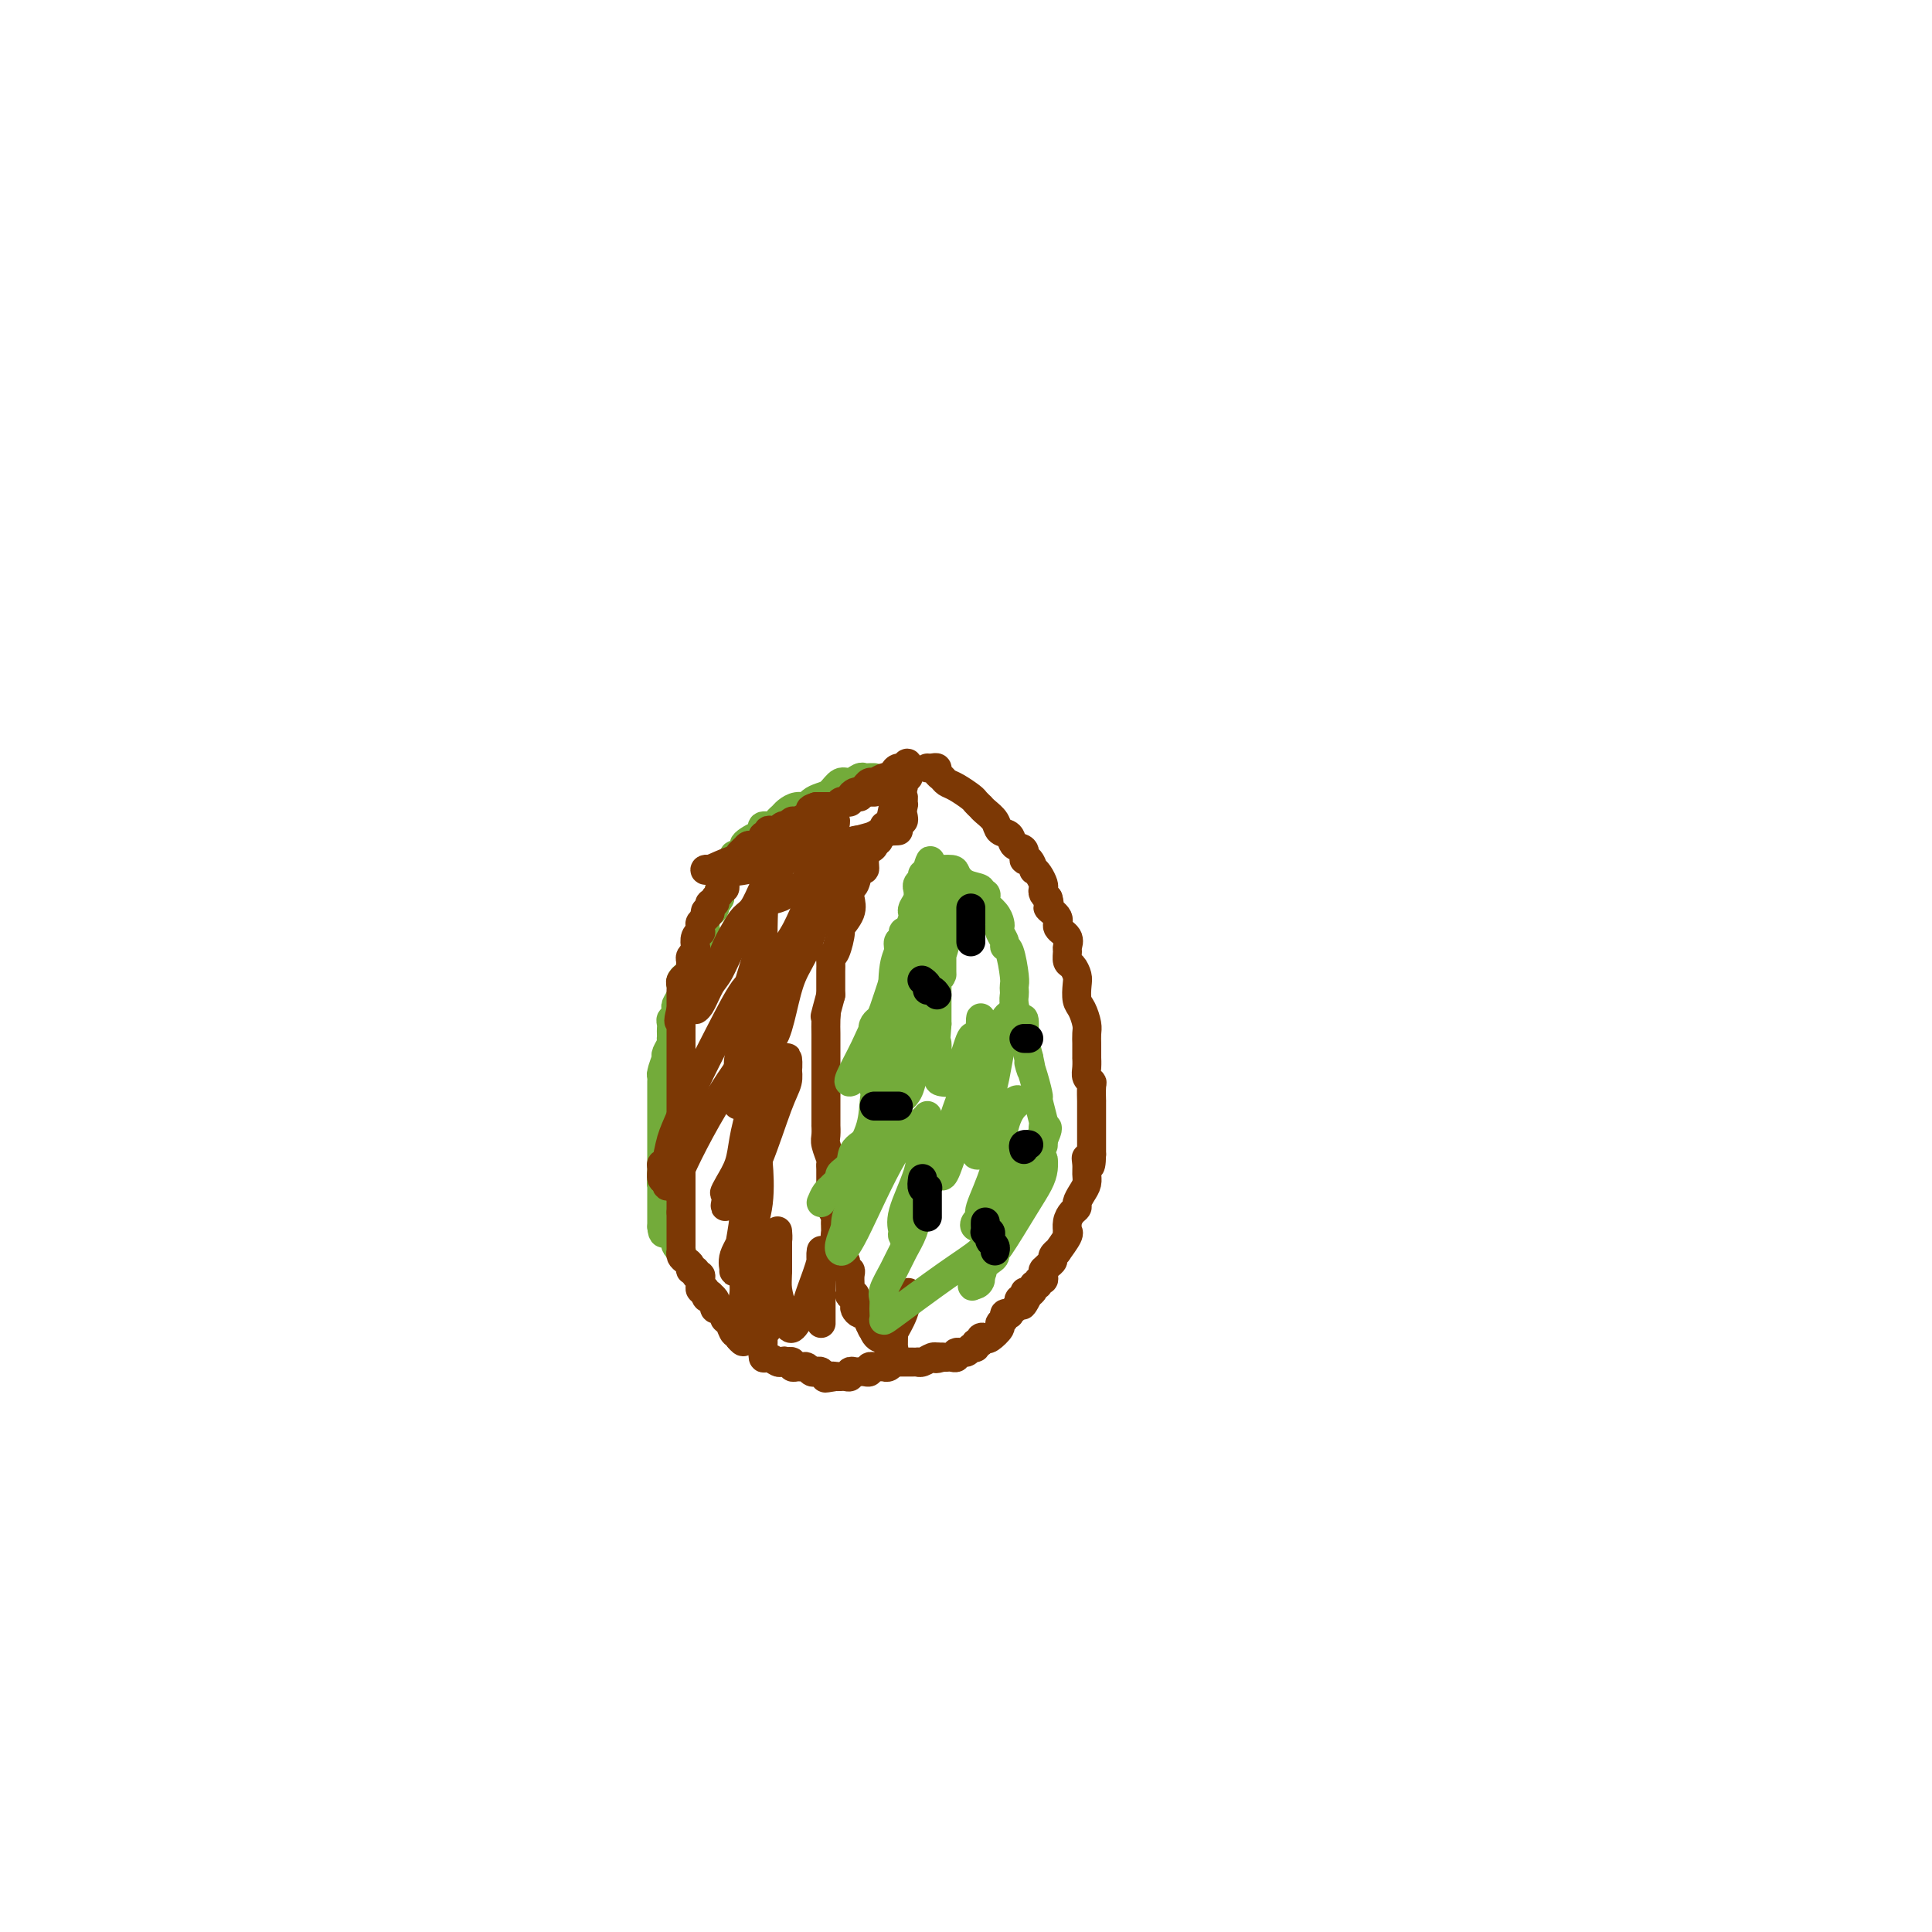 <svg viewBox='0 0 400 400' version='1.1' xmlns='http://www.w3.org/2000/svg' xmlns:xlink='http://www.w3.org/1999/xlink'><g fill='none' stroke='#73AB3A' stroke-width='6' stroke-linecap='round' stroke-linejoin='round'><path d='M181,161c-0.327,-0.009 -0.654,-0.018 -1,0c-0.346,0.018 -0.712,0.064 -1,0c-0.288,-0.064 -0.500,-0.238 -1,0c-0.500,0.238 -1.290,0.890 -2,1c-0.710,0.110 -1.341,-0.320 -2,0c-0.659,0.320 -1.345,1.391 -2,2c-0.655,0.609 -1.278,0.754 -2,1c-0.722,0.246 -1.541,0.591 -2,1c-0.459,0.409 -0.557,0.883 -1,1c-0.443,0.117 -1.231,-0.122 -2,0c-0.769,0.122 -1.520,0.606 -2,1c-0.480,0.394 -0.689,0.697 -1,1c-0.311,0.303 -0.724,0.607 -1,1c-0.276,0.393 -0.416,0.875 -1,1c-0.584,0.125 -1.613,-0.107 -2,0c-0.387,0.107 -0.132,0.554 0,1c0.132,0.446 0.141,0.893 0,1c-0.141,0.107 -0.433,-0.125 -1,0c-0.567,0.125 -1.410,0.607 -2,1c-0.590,0.393 -0.929,0.697 -1,1c-0.071,0.303 0.125,0.606 0,1c-0.125,0.394 -0.572,0.879 -1,1c-0.428,0.121 -0.836,-0.122 -1,0c-0.164,0.122 -0.083,0.610 0,1c0.083,0.390 0.167,0.682 0,1c-0.167,0.318 -0.584,0.663 -1,1c-0.416,0.337 -0.829,0.668 -1,1c-0.171,0.332 -0.098,0.666 0,1c0.098,0.334 0.222,0.667 0,1c-0.222,0.333 -0.791,0.667 -1,1c-0.209,0.333 -0.060,0.667 0,1c0.060,0.333 0.030,0.667 0,1'/><path d='M149,186c-1.167,2.035 -1.083,1.123 -1,1c0.083,-0.123 0.166,0.544 0,1c-0.166,0.456 -0.579,0.700 -1,1c-0.421,0.300 -0.849,0.657 -1,1c-0.151,0.343 -0.026,0.674 0,1c0.026,0.326 -0.048,0.649 0,1c0.048,0.351 0.219,0.732 0,1c-0.219,0.268 -0.830,0.425 -1,1c-0.170,0.575 0.099,1.570 0,2c-0.099,0.430 -0.565,0.297 -1,1c-0.435,0.703 -0.838,2.244 -1,3c-0.162,0.756 -0.082,0.727 0,1c0.082,0.273 0.167,0.850 0,1c-0.167,0.150 -0.584,-0.125 -1,0c-0.416,0.125 -0.829,0.649 -1,1c-0.171,0.351 -0.099,0.527 0,1c0.099,0.473 0.224,1.241 0,2c-0.224,0.759 -0.796,1.509 -1,2c-0.204,0.491 -0.041,0.723 0,1c0.041,0.277 -0.042,0.599 0,1c0.042,0.401 0.207,0.881 0,1c-0.207,0.119 -0.788,-0.122 -1,0c-0.212,0.122 -0.057,0.606 0,1c0.057,0.394 0.016,0.696 0,1c-0.016,0.304 -0.008,0.610 0,1c0.008,0.390 0.016,0.864 0,1c-0.016,0.136 -0.056,-0.067 0,0c0.056,0.067 0.207,0.403 0,1c-0.207,0.597 -0.774,1.456 -1,2c-0.226,0.544 -0.113,0.772 0,1'/><path d='M138,219c-1.718,5.073 -0.513,1.256 0,0c0.513,-1.256 0.334,0.048 0,1c-0.334,0.952 -0.821,1.550 -1,2c-0.179,0.450 -0.048,0.752 0,1c0.048,0.248 0.013,0.444 0,1c-0.013,0.556 -0.003,1.473 0,2c0.003,0.527 0.001,0.665 0,1c-0.001,0.335 -0.000,0.867 0,1c0.000,0.133 0.000,-0.132 0,0c-0.000,0.132 -0.000,0.660 0,1c0.000,0.340 0.000,0.490 0,1c-0.000,0.510 -0.000,1.379 0,2c0.000,0.621 0.000,0.993 0,1c-0.000,0.007 -0.000,-0.353 0,0c0.000,0.353 0.000,1.418 0,2c-0.000,0.582 -0.000,0.681 0,1c0.000,0.319 0.000,0.859 0,1c-0.000,0.141 -0.000,-0.116 0,0c0.000,0.116 0.000,0.605 0,1c-0.000,0.395 -0.000,0.697 0,1c0.000,0.303 0.000,0.606 0,1c-0.000,0.394 -0.000,0.879 0,1c0.000,0.121 0.000,-0.121 0,0c-0.000,0.121 -0.000,0.606 0,1c0.000,0.394 0.000,0.697 0,1'/><path d='M137,243c-0.155,3.896 -0.041,1.635 0,1c0.041,-0.635 0.011,0.355 0,1c-0.011,0.645 -0.003,0.946 0,1c0.003,0.054 0.001,-0.139 0,0c-0.001,0.139 -0.000,0.611 0,1c0.000,0.389 0.000,0.696 0,1c-0.000,0.304 -0.000,0.606 0,1c0.000,0.394 0.000,0.879 0,1c-0.000,0.121 -0.000,-0.122 0,0c0.000,0.122 0.000,0.610 0,1c-0.000,0.390 -0.000,0.682 0,1c0.000,0.318 0.000,0.662 0,1c-0.000,0.338 -0.000,0.669 0,1'/><path d='M137,254c0.162,1.945 0.565,1.309 1,1c0.435,-0.309 0.900,-0.290 1,0c0.100,0.290 -0.166,0.852 0,1c0.166,0.148 0.762,-0.118 1,0c0.238,0.118 0.116,0.620 0,1c-0.116,0.380 -0.227,0.638 0,1c0.227,0.362 0.792,0.828 1,1c0.208,0.172 0.059,0.049 0,0c-0.059,-0.049 -0.030,-0.025 0,0'/></g>
<g fill='none' stroke='#7C3805' stroke-width='6' stroke-linecap='round' stroke-linejoin='round'><path d='M181,164c-0.334,0.002 -0.668,0.003 -1,0c-0.332,-0.003 -0.663,-0.011 -1,0c-0.337,0.011 -0.682,0.042 -1,0c-0.318,-0.042 -0.610,-0.156 -1,0c-0.390,0.156 -0.878,0.581 -1,1c-0.122,0.419 0.121,0.830 0,1c-0.121,0.170 -0.607,0.098 -1,0c-0.393,-0.098 -0.693,-0.222 -1,0c-0.307,0.222 -0.621,0.792 -1,1c-0.379,0.208 -0.822,0.056 -1,0c-0.178,-0.056 -0.089,-0.015 0,0c0.089,0.015 0.178,0.004 0,0c-0.178,-0.004 -0.625,-0.001 -1,0c-0.375,0.001 -0.679,0.000 -1,0c-0.321,-0.000 -0.661,-0.000 -1,0'/><path d='M169,167c-2.014,0.625 -1.050,0.688 -1,1c0.050,0.312 -0.814,0.872 -1,1c-0.186,0.128 0.305,-0.176 0,0c-0.305,0.176 -1.405,0.831 -2,1c-0.595,0.169 -0.684,-0.147 -1,0c-0.316,0.147 -0.858,0.758 -1,1c-0.142,0.242 0.116,0.116 0,0c-0.116,-0.116 -0.604,-0.223 -1,0c-0.396,0.223 -0.698,0.777 -1,1c-0.302,0.223 -0.603,0.115 -1,0c-0.397,-0.115 -0.890,-0.237 -1,0c-0.110,0.237 0.164,0.834 0,1c-0.164,0.166 -0.766,-0.099 -1,0c-0.234,0.099 -0.101,0.562 0,1c0.101,0.438 0.172,0.849 0,1c-0.172,0.151 -0.585,0.041 -1,0c-0.415,-0.041 -0.833,-0.012 -1,0c-0.167,0.012 -0.084,0.006 0,0'/><path d='M156,175c-2.255,1.178 -1.393,0.122 -1,0c0.393,-0.122 0.317,0.689 0,1c-0.317,0.311 -0.873,0.121 -1,0c-0.127,-0.121 0.177,-0.173 0,0c-0.177,0.173 -0.835,0.572 -1,1c-0.165,0.428 0.162,0.884 0,1c-0.162,0.116 -0.814,-0.110 -1,0c-0.186,0.110 0.094,0.554 0,1c-0.094,0.446 -0.561,0.894 -1,1c-0.439,0.106 -0.850,-0.130 -1,0c-0.150,0.130 -0.039,0.627 0,1c0.039,0.373 0.006,0.621 0,1c-0.006,0.379 0.013,0.889 0,1c-0.013,0.111 -0.060,-0.178 0,0c0.060,0.178 0.227,0.822 0,1c-0.227,0.178 -0.849,-0.111 -1,0c-0.151,0.111 0.170,0.621 0,1c-0.170,0.379 -0.830,0.626 -1,1c-0.170,0.374 0.150,0.873 0,1c-0.150,0.127 -0.771,-0.120 -1,0c-0.229,0.120 -0.065,0.606 0,1c0.065,0.394 0.033,0.697 0,1'/><path d='M147,189c-1.614,2.179 -1.150,0.625 -1,0c0.150,-0.625 -0.013,-0.321 0,0c0.013,0.321 0.200,0.660 0,1c-0.200,0.340 -0.789,0.682 -1,1c-0.211,0.318 -0.043,0.614 0,1c0.043,0.386 -0.040,0.863 0,1c0.040,0.137 0.203,-0.065 0,0c-0.203,0.065 -0.772,0.399 -1,1c-0.228,0.601 -0.114,1.471 0,2c0.114,0.529 0.228,0.719 0,1c-0.228,0.281 -0.797,0.654 -1,1c-0.203,0.346 -0.039,0.666 0,1c0.039,0.334 -0.046,0.681 0,1c0.046,0.319 0.223,0.610 0,1c-0.223,0.390 -0.844,0.878 -1,1c-0.156,0.122 0.154,-0.121 0,0c-0.154,0.121 -0.773,0.606 -1,1c-0.227,0.394 -0.061,0.696 0,1c0.061,0.304 0.016,0.609 0,1c-0.016,0.391 -0.004,0.868 0,1c0.004,0.132 0.001,-0.080 0,0c-0.001,0.080 -0.000,0.451 0,1c0.000,0.549 0.000,1.274 0,2'/><path d='M141,209c-0.928,3.560 -0.249,2.459 0,2c0.249,-0.459 0.067,-0.277 0,0c-0.067,0.277 -0.018,0.649 0,1c0.018,0.351 0.005,0.680 0,1c-0.005,0.320 -0.001,0.631 0,1c0.001,0.369 0.000,0.795 0,1c-0.000,0.205 -0.000,0.187 0,1c0.000,0.813 0.000,2.455 0,3c-0.000,0.545 -0.000,-0.009 0,0c0.000,0.009 0.000,0.581 0,1c-0.000,0.419 -0.000,0.686 0,1c0.000,0.314 0.000,0.676 0,1c-0.000,0.324 -0.000,0.612 0,1c0.000,0.388 0.000,0.877 0,1c-0.000,0.123 -0.000,-0.121 0,0c0.000,0.121 0.000,0.606 0,1c-0.000,0.394 -0.000,0.697 0,1c0.000,0.303 0.000,0.606 0,1c-0.000,0.394 -0.000,0.879 0,1c0.000,0.121 0.000,-0.123 0,0c-0.000,0.123 -0.000,0.611 0,1c0.000,0.389 0.000,0.679 0,1c-0.000,0.321 -0.000,0.674 0,1c0.000,0.326 0.000,0.626 0,1c-0.000,0.374 0.000,0.821 0,1c0.000,0.179 0.000,0.089 0,0'/><path d='M141,233c0.000,3.890 0.000,1.616 0,1c0.000,-0.616 0.000,0.426 0,1c0.000,0.574 -0.000,0.679 0,1c0.000,0.321 0.000,0.859 0,1c0.000,0.141 0.000,-0.116 0,0c0.000,0.116 0.000,0.605 0,1c0.000,0.395 0.000,0.697 0,1c0.000,0.303 0.000,0.606 0,1c0.000,0.394 0.000,0.879 0,1c0.000,0.121 0.000,-0.123 0,0c0.000,0.123 0.000,0.611 0,1c0.000,0.389 0.000,0.678 0,1c0.000,0.322 -0.000,0.678 0,1c0.000,0.322 0.000,0.611 0,1c0.000,0.389 0.000,0.877 0,1c0.000,0.123 0.000,-0.121 0,0c0.000,0.121 0.000,0.606 0,1c0.000,0.394 0.000,0.697 0,1c0.000,0.303 0.000,0.607 0,1c0.000,0.393 0.000,0.875 0,1c0.000,0.125 0.000,-0.107 0,0c0.000,0.107 0.000,0.554 0,1'/><path d='M141,251c-0.000,3.113 -0.000,1.895 0,2c0.000,0.105 0.000,1.533 0,2c-0.000,0.467 -0.000,-0.029 0,0c0.000,0.029 0.000,0.581 0,1c-0.000,0.419 -0.001,0.704 0,1c0.001,0.296 0.003,0.604 0,1c-0.003,0.396 -0.011,0.879 0,1c0.011,0.121 0.040,-0.121 0,0c-0.040,0.121 -0.150,0.606 0,1c0.150,0.394 0.561,0.698 1,1c0.439,0.302 0.906,0.602 1,1c0.094,0.398 -0.185,0.894 0,1c0.185,0.106 0.834,-0.179 1,0c0.166,0.179 -0.153,0.822 0,1c0.153,0.178 0.776,-0.110 1,0c0.224,0.110 0.050,0.617 0,1c-0.050,0.383 0.025,0.642 0,1c-0.025,0.358 -0.150,0.817 0,1c0.150,0.183 0.575,0.092 1,0'/><path d='M146,267c0.709,2.698 -0.020,1.444 0,1c0.020,-0.444 0.789,-0.076 1,0c0.211,0.076 -0.137,-0.138 0,0c0.137,0.138 0.759,0.628 1,1c0.241,0.372 0.102,0.625 0,1c-0.102,0.375 -0.168,0.873 0,1c0.168,0.127 0.570,-0.116 1,0c0.430,0.116 0.890,0.591 1,1c0.110,0.409 -0.128,0.753 0,1c0.128,0.247 0.622,0.396 1,1c0.378,0.604 0.640,1.663 1,2c0.360,0.337 0.817,-0.046 1,0c0.183,0.046 0.091,0.523 0,1'/><path d='M153,277c1.268,1.560 0.939,0.459 1,0c0.061,-0.459 0.511,-0.278 1,0c0.489,0.278 1.016,0.652 2,0c0.984,-0.652 2.424,-2.329 3,-3c0.576,-0.671 0.288,-0.335 0,0'/><path d='M192,159c0.303,0.024 0.605,0.048 1,0c0.395,-0.048 0.881,-0.169 1,0c0.119,0.169 -0.129,0.626 0,1c0.129,0.374 0.636,0.663 1,1c0.364,0.337 0.585,0.721 1,1c0.415,0.279 1.025,0.452 2,1c0.975,0.548 2.316,1.470 3,2c0.684,0.530 0.712,0.670 1,1c0.288,0.330 0.835,0.852 1,1c0.165,0.148 -0.054,-0.078 0,0c0.054,0.078 0.380,0.459 1,1c0.620,0.541 1.533,1.243 2,2c0.467,0.757 0.489,1.570 1,2c0.511,0.430 1.513,0.477 2,1c0.487,0.523 0.460,1.521 1,2c0.540,0.479 1.646,0.439 2,1c0.354,0.561 -0.046,1.721 0,2c0.046,0.279 0.538,-0.325 1,0c0.462,0.325 0.895,1.579 1,2c0.105,0.421 -0.116,0.011 0,0c0.116,-0.011 0.570,0.378 1,1c0.430,0.622 0.837,1.476 1,2c0.163,0.524 0.082,0.718 0,1c-0.082,0.282 -0.166,0.652 0,1c0.166,0.348 0.583,0.674 1,1'/><path d='M217,186c0.643,1.905 -0.248,1.666 0,2c0.248,0.334 1.636,1.240 2,2c0.364,0.760 -0.295,1.373 0,2c0.295,0.627 1.546,1.266 2,2c0.454,0.734 0.111,1.562 0,2c-0.111,0.438 0.009,0.486 0,1c-0.009,0.514 -0.147,1.493 0,2c0.147,0.507 0.578,0.544 1,1c0.422,0.456 0.835,1.333 1,2c0.165,0.667 0.083,1.123 0,2c-0.083,0.877 -0.166,2.176 0,3c0.166,0.824 0.580,1.175 1,2c0.420,0.825 0.845,2.124 1,3c0.155,0.876 0.042,1.329 0,2c-0.042,0.671 -0.011,1.559 0,2c0.011,0.441 0.002,0.436 0,1c-0.002,0.564 0.003,1.696 0,2c-0.003,0.304 -0.015,-0.219 0,0c0.015,0.219 0.057,1.181 0,2c-0.057,0.819 -0.211,1.495 0,2c0.211,0.505 0.789,0.838 1,1c0.211,0.162 0.057,0.152 0,1c-0.057,0.848 -0.015,2.555 0,3c0.015,0.445 0.004,-0.372 0,0c-0.004,0.372 -0.001,1.932 0,3c0.001,1.068 0.000,1.644 0,2c-0.000,0.356 -0.000,0.493 0,1c0.000,0.507 0.000,1.383 0,2c-0.000,0.617 -0.000,0.974 0,1c0.000,0.026 0.000,-0.278 0,0c-0.000,0.278 -0.000,1.139 0,2'/><path d='M226,239c-0.073,4.368 -0.754,1.789 -1,1c-0.246,-0.789 -0.056,0.212 0,1c0.056,0.788 -0.023,1.363 0,2c0.023,0.637 0.147,1.336 0,2c-0.147,0.664 -0.565,1.294 -1,2c-0.435,0.706 -0.887,1.489 -1,2c-0.113,0.511 0.113,0.750 0,1c-0.113,0.250 -0.564,0.513 -1,1c-0.436,0.487 -0.857,1.200 -1,2c-0.143,0.800 -0.009,1.688 0,2c0.009,0.312 -0.107,0.048 0,0c0.107,-0.048 0.436,0.120 0,1c-0.436,0.880 -1.636,2.473 -2,3c-0.364,0.527 0.109,-0.013 0,0c-0.109,0.013 -0.800,0.578 -1,1c-0.200,0.422 0.090,0.701 0,1c-0.090,0.299 -0.560,0.619 -1,1c-0.440,0.381 -0.849,0.824 -1,1c-0.151,0.176 -0.045,0.085 0,0c0.045,-0.085 0.027,-0.162 0,0c-0.027,0.162 -0.064,0.564 0,1c0.064,0.436 0.228,0.904 0,1c-0.228,0.096 -0.848,-0.182 -1,0c-0.152,0.182 0.166,0.822 0,1c-0.166,0.178 -0.814,-0.106 -1,0c-0.186,0.106 0.090,0.602 0,1c-0.090,0.398 -0.545,0.699 -1,1'/><path d='M213,268c-2.239,4.482 -1.336,1.186 -1,0c0.336,-1.186 0.105,-0.262 0,0c-0.105,0.262 -0.083,-0.137 0,0c0.083,0.137 0.228,0.811 0,1c-0.228,0.189 -0.831,-0.107 -1,0c-0.169,0.107 0.094,0.616 0,1c-0.094,0.384 -0.546,0.642 -1,1c-0.454,0.358 -0.911,0.817 -1,1c-0.089,0.183 0.188,0.089 0,0c-0.188,-0.089 -0.842,-0.174 -1,0c-0.158,0.174 0.179,0.607 0,1c-0.179,0.393 -0.875,0.745 -1,1c-0.125,0.255 0.321,0.412 0,1c-0.321,0.588 -1.411,1.606 -2,2c-0.589,0.394 -0.679,0.162 -1,0c-0.321,-0.162 -0.874,-0.255 -1,0c-0.126,0.255 0.175,0.857 0,1c-0.175,0.143 -0.825,-0.173 -1,0c-0.175,0.173 0.126,0.835 0,1c-0.126,0.165 -0.678,-0.166 -1,0c-0.322,0.166 -0.415,0.829 -1,1c-0.585,0.171 -1.662,-0.150 -2,0c-0.338,0.150 0.064,0.772 0,1c-0.064,0.228 -0.594,0.061 -1,0c-0.406,-0.061 -0.687,-0.018 -1,0c-0.313,0.018 -0.656,0.009 -1,0'/><path d='M195,281c-1.782,0.614 -1.238,0.151 -1,0c0.238,-0.151 0.170,0.012 0,0c-0.170,-0.012 -0.441,-0.199 -1,0c-0.559,0.199 -1.407,0.785 -2,1c-0.593,0.215 -0.933,0.057 -1,0c-0.067,-0.057 0.137,-0.015 0,0c-0.137,0.015 -0.615,0.004 -1,0c-0.385,-0.004 -0.677,-0.002 -1,0c-0.323,0.002 -0.678,0.004 -1,0c-0.322,-0.004 -0.611,-0.015 -1,0c-0.389,0.015 -0.877,0.057 -1,0c-0.123,-0.057 0.121,-0.211 0,0c-0.121,0.211 -0.606,0.789 -1,1c-0.394,0.211 -0.698,0.056 -1,0c-0.302,-0.056 -0.602,-0.011 -1,0c-0.398,0.011 -0.894,-0.011 -1,0c-0.106,0.011 0.179,0.055 0,0c-0.179,-0.055 -0.821,-0.211 -1,0c-0.179,0.211 0.106,0.788 0,1c-0.106,0.212 -0.602,0.061 -1,0c-0.398,-0.061 -0.698,-0.030 -1,0c-0.302,0.030 -0.606,0.061 -1,0c-0.394,-0.061 -0.879,-0.212 -1,0c-0.121,0.212 0.122,0.789 0,1c-0.122,0.211 -0.610,0.057 -1,0c-0.390,-0.057 -0.683,-0.016 -1,0c-0.317,0.016 -0.659,0.008 -1,0'/><path d='M173,285c-3.643,0.623 -1.750,0.181 -1,0c0.750,-0.181 0.356,-0.100 0,0c-0.356,0.100 -0.673,0.219 -1,0c-0.327,-0.219 -0.665,-0.777 -1,-1c-0.335,-0.223 -0.667,-0.113 -1,0c-0.333,0.113 -0.668,0.227 -1,0c-0.332,-0.227 -0.663,-0.797 -1,-1c-0.337,-0.203 -0.682,-0.041 -1,0c-0.318,0.041 -0.611,-0.041 -1,0c-0.389,0.041 -0.874,0.203 -1,0c-0.126,-0.203 0.107,-0.772 0,-1c-0.107,-0.228 -0.553,-0.114 -1,0'/><path d='M163,282c-1.495,-0.459 -0.233,-0.106 0,0c0.233,0.106 -0.565,-0.033 -1,0c-0.435,0.033 -0.509,0.239 -1,0c-0.491,-0.239 -1.400,-0.923 -2,-1c-0.600,-0.077 -0.893,0.452 -1,0c-0.107,-0.452 -0.029,-1.884 0,-3c0.029,-1.116 0.008,-1.916 0,-3c-0.008,-1.084 -0.002,-2.453 0,-3c0.002,-0.547 0.001,-0.274 0,0'/><path d='M187,169c0.089,0.414 0.177,0.828 0,1c-0.177,0.172 -0.620,0.102 -1,0c-0.380,-0.102 -0.698,-0.236 -1,0c-0.302,0.236 -0.588,0.841 -1,1c-0.412,0.159 -0.950,-0.127 -1,0c-0.050,0.127 0.389,0.666 0,1c-0.389,0.334 -1.606,0.462 -2,1c-0.394,0.538 0.035,1.486 0,2c-0.035,0.514 -0.534,0.593 -1,1c-0.466,0.407 -0.899,1.141 -1,2c-0.101,0.859 0.130,1.843 0,2c-0.130,0.157 -0.621,-0.514 -1,0c-0.379,0.514 -0.645,2.212 -1,3c-0.355,0.788 -0.798,0.666 -1,1c-0.202,0.334 -0.162,1.123 0,2c0.162,0.877 0.446,1.842 0,3c-0.446,1.158 -1.622,2.508 -2,3c-0.378,0.492 0.042,0.125 0,1c-0.042,0.875 -0.547,2.992 -1,4c-0.453,1.008 -0.853,0.907 -1,1c-0.147,0.093 -0.039,0.378 0,1c0.039,0.622 0.011,1.579 0,2c-0.011,0.421 -0.003,0.306 0,1c0.003,0.694 0.001,2.198 0,3c-0.001,0.802 -0.000,0.901 0,1'/><path d='M172,206c-1.619,5.995 -1.166,4.484 -1,4c0.166,-0.484 0.044,0.059 0,1c-0.044,0.941 -0.012,2.280 0,3c0.012,0.720 0.003,0.822 0,1c-0.003,0.178 -0.001,0.433 0,1c0.001,0.567 0.000,1.447 0,2c-0.000,0.553 -0.000,0.781 0,1c0.000,0.219 0.000,0.430 0,1c-0.000,0.570 -0.000,1.500 0,2c0.000,0.500 0.000,0.572 0,1c-0.000,0.428 -0.000,1.213 0,2c0.000,0.787 0.000,1.578 0,2c-0.000,0.422 -0.000,0.476 0,1c0.000,0.524 0.000,1.520 0,2c-0.000,0.480 -0.001,0.445 0,1c0.001,0.555 0.004,1.700 0,2c-0.004,0.300 -0.015,-0.246 0,0c0.015,0.246 0.057,1.283 0,2c-0.057,0.717 -0.211,1.113 0,2c0.211,0.887 0.789,2.265 1,3c0.211,0.735 0.057,0.826 0,1c-0.057,0.174 -0.015,0.430 0,1c0.015,0.570 0.004,1.453 0,2c-0.004,0.547 -0.002,0.758 0,1c0.002,0.242 0.004,0.516 0,1c-0.004,0.484 -0.015,1.177 0,2c0.015,0.823 0.056,1.777 0,2c-0.056,0.223 -0.207,-0.286 0,0c0.207,0.286 0.774,1.367 1,2c0.226,0.633 0.113,0.816 0,1'/><path d='M173,253c0.156,7.428 0.046,2.497 0,1c-0.046,-1.497 -0.026,0.439 0,1c0.026,0.561 0.060,-0.252 0,0c-0.060,0.252 -0.212,1.569 0,2c0.212,0.431 0.788,-0.025 1,0c0.212,0.025 0.061,0.532 0,1c-0.061,0.468 -0.030,0.899 0,1c0.030,0.101 0.060,-0.127 0,0c-0.060,0.127 -0.208,0.608 0,1c0.208,0.392 0.774,0.696 1,1c0.226,0.304 0.113,0.609 0,1c-0.113,0.391 -0.226,0.869 0,1c0.226,0.131 0.792,-0.084 1,0c0.208,0.084 0.060,0.467 0,1c-0.060,0.533 -0.030,1.218 0,2c0.030,0.782 0.061,1.663 0,2c-0.061,0.337 -0.213,0.132 0,0c0.213,-0.132 0.792,-0.189 1,0c0.208,0.189 0.046,0.625 0,1c-0.046,0.375 0.025,0.688 0,1c-0.025,0.312 -0.147,0.622 0,1c0.147,0.378 0.561,0.822 1,1c0.439,0.178 0.901,0.089 1,0c0.099,-0.089 -0.166,-0.178 0,0c0.166,0.178 0.762,0.622 1,1c0.238,0.378 0.119,0.689 0,1'/><path d='M180,274c1.306,3.199 1.071,0.697 1,0c-0.071,-0.697 0.022,0.410 0,1c-0.022,0.590 -0.160,0.664 0,1c0.160,0.336 0.617,0.934 1,1c0.383,0.066 0.691,-0.399 1,0c0.309,0.399 0.619,1.664 1,2c0.381,0.336 0.833,-0.256 1,0c0.167,0.256 0.048,1.359 0,1c-0.048,-0.359 -0.024,-2.179 0,-4'/><path d='M185,276c0.548,-1.131 1.417,-2.458 2,-4c0.583,-1.542 0.881,-3.298 1,-4c0.119,-0.702 0.060,-0.351 0,0'/><path d='M186,172c0.000,-0.449 0.000,-0.899 0,-1c-0.000,-0.101 -0.000,0.145 0,0c0.000,-0.145 0.000,-0.683 0,-1c-0.000,-0.317 -0.001,-0.413 0,-1c0.001,-0.587 0.004,-1.666 0,-2c-0.004,-0.334 -0.015,0.078 0,0c0.015,-0.078 0.057,-0.647 0,-1c-0.057,-0.353 -0.212,-0.491 0,-1c0.212,-0.509 0.793,-1.389 1,-2c0.207,-0.611 0.041,-0.951 0,-1c-0.041,-0.049 0.041,0.194 0,0c-0.041,-0.194 -0.207,-0.825 0,-1c0.207,-0.175 0.786,0.107 1,0c0.214,-0.107 0.061,-0.602 0,-1c-0.061,-0.398 -0.031,-0.699 0,-1'/><path d='M188,159c0.126,-1.999 -0.558,-0.497 -1,0c-0.442,0.497 -0.642,-0.011 -1,0c-0.358,0.011 -0.874,0.543 -1,1c-0.126,0.457 0.138,0.840 0,1c-0.138,0.160 -0.677,0.096 -1,0c-0.323,-0.096 -0.429,-0.223 -1,0c-0.571,0.223 -1.606,0.795 -2,1c-0.394,0.205 -0.148,0.044 0,0c0.148,-0.044 0.197,0.030 0,0c-0.197,-0.030 -0.641,-0.166 -1,0c-0.359,0.166 -0.632,0.632 -1,1c-0.368,0.368 -0.830,0.638 -1,1c-0.170,0.362 -0.049,0.818 0,1c0.049,0.182 0.024,0.091 0,0'/><path d='M176,179c0.079,-0.113 0.157,-0.226 0,0c-0.157,0.226 -0.550,0.792 -1,1c-0.450,0.208 -0.956,0.060 -1,0c-0.044,-0.060 0.374,-0.031 0,0c-0.374,0.031 -1.539,0.065 -2,0c-0.461,-0.065 -0.217,-0.227 0,0c0.217,0.227 0.408,0.845 0,1c-0.408,0.155 -1.415,-0.152 -2,0c-0.585,0.152 -0.748,0.762 -1,1c-0.252,0.238 -0.592,0.102 -1,0c-0.408,-0.102 -0.884,-0.170 -1,0c-0.116,0.170 0.126,0.580 0,1c-0.126,0.420 -0.622,0.852 -1,1c-0.378,0.148 -0.638,0.011 -1,0c-0.362,-0.011 -0.826,0.102 -1,0c-0.174,-0.102 -0.057,-0.419 -1,0c-0.943,0.419 -2.946,1.574 -4,2c-1.054,0.426 -1.158,0.122 -1,0c0.158,-0.122 0.579,-0.061 1,0'/><path d='M159,186c-2.234,1.118 0.682,0.415 2,0c1.318,-0.415 1.040,-0.540 2,-1c0.960,-0.460 3.159,-1.253 5,-2c1.841,-0.747 3.322,-1.447 4,-2c0.678,-0.553 0.551,-0.960 1,-1c0.449,-0.040 1.474,0.287 2,0c0.526,-0.287 0.553,-1.187 1,-2c0.447,-0.813 1.315,-1.540 2,-2c0.685,-0.460 1.186,-0.655 2,-1c0.814,-0.345 1.940,-0.840 2,-1c0.060,-0.160 -0.948,0.017 -2,0c-1.052,-0.017 -2.149,-0.227 -3,0c-0.851,0.227 -1.457,0.891 -3,1c-1.543,0.109 -4.022,-0.339 -7,0c-2.978,0.339 -6.455,1.464 -9,2c-2.545,0.536 -4.157,0.483 -6,1c-1.843,0.517 -3.916,1.603 -5,2c-1.084,0.397 -1.177,0.107 -1,0c0.177,-0.107 0.625,-0.029 1,0c0.375,0.029 0.679,0.008 1,0c0.321,-0.008 0.661,-0.004 1,0'/><path d='M149,180c-4.099,1.085 2.153,0.798 6,0c3.847,-0.798 5.290,-2.108 8,-3c2.710,-0.892 6.687,-1.367 10,-2c3.313,-0.633 5.964,-1.423 8,-2c2.036,-0.577 3.459,-0.940 4,-1c0.541,-0.060 0.201,0.184 0,0c-0.201,-0.184 -0.264,-0.794 0,-1c0.264,-0.206 0.856,-0.007 1,0c0.144,0.007 -0.161,-0.177 0,-1c0.161,-0.823 0.786,-2.284 1,-3c0.214,-0.716 0.016,-0.687 0,-1c-0.016,-0.313 0.150,-0.969 0,-1c-0.150,-0.031 -0.614,0.563 -1,1c-0.386,0.437 -0.693,0.719 -1,1'/><path d='M185,167c-0.142,0.048 -0.496,2.667 -1,4c-0.504,1.333 -1.157,1.380 -2,2c-0.843,0.620 -1.876,1.814 -3,3c-1.124,1.186 -2.339,2.363 -3,3c-0.661,0.637 -0.769,0.733 -1,1c-0.231,0.267 -0.587,0.705 -1,1c-0.413,0.295 -0.883,0.448 -1,1c-0.117,0.552 0.120,1.502 0,2c-0.120,0.498 -0.596,0.542 -1,1c-0.404,0.458 -0.736,1.328 -1,2c-0.264,0.672 -0.461,1.145 -1,2c-0.539,0.855 -1.421,2.092 -2,3c-0.579,0.908 -0.857,1.486 -1,1c-0.143,-0.486 -0.153,-2.036 0,-3c0.153,-0.964 0.469,-1.341 1,-3c0.531,-1.659 1.276,-4.599 2,-7c0.724,-2.401 1.426,-4.262 2,-6c0.574,-1.738 1.021,-3.354 1,-4c-0.021,-0.646 -0.511,-0.323 -1,0'/><path d='M172,170c0.490,-3.193 -0.285,-0.177 -1,1c-0.715,1.177 -1.371,0.515 -2,1c-0.629,0.485 -1.232,2.115 -2,3c-0.768,0.885 -1.700,1.023 -3,2c-1.300,0.977 -2.967,2.792 -4,4c-1.033,1.208 -1.433,1.811 -2,3c-0.567,1.189 -1.303,2.966 -2,4c-0.697,1.034 -1.355,1.325 -2,2c-0.645,0.675 -1.277,1.735 -2,3c-0.723,1.265 -1.537,2.734 -2,4c-0.463,1.266 -0.573,2.329 -1,3c-0.427,0.671 -1.170,0.950 -2,2c-0.830,1.050 -1.747,2.870 -2,4c-0.253,1.130 0.158,1.568 0,2c-0.158,0.432 -0.885,0.857 -1,1c-0.115,0.143 0.382,0.004 1,-1c0.618,-1.004 1.356,-2.874 2,-4c0.644,-1.126 1.195,-1.510 2,-3c0.805,-1.490 1.865,-4.087 3,-6c1.135,-1.913 2.345,-3.142 3,-4c0.655,-0.858 0.753,-1.346 1,-2c0.247,-0.654 0.642,-1.472 1,-2c0.358,-0.528 0.679,-0.764 1,-1'/><path d='M158,186c2.166,-3.952 0.580,-2.331 0,-1c-0.580,1.331 -0.155,2.373 0,3c0.155,0.627 0.042,0.841 0,4c-0.042,3.159 -0.011,9.263 0,13c0.011,3.737 0.001,5.105 0,6c-0.001,0.895 0.006,1.316 0,2c-0.006,0.684 -0.023,1.631 0,2c0.023,0.369 0.088,0.161 0,0c-0.088,-0.161 -0.330,-0.276 0,0c0.330,0.276 1.231,0.944 2,0c0.769,-0.944 1.407,-3.498 2,-6c0.593,-2.502 1.140,-4.951 2,-7c0.860,-2.049 2.034,-3.699 3,-6c0.966,-2.301 1.723,-5.252 2,-7c0.277,-1.748 0.074,-2.293 0,-3c-0.074,-0.707 -0.020,-1.575 0,-2c0.020,-0.425 0.006,-0.407 0,0c-0.006,0.407 -0.003,1.204 0,2'/><path d='M169,186c1.352,-4.283 -0.766,-0.491 -2,2c-1.234,2.491 -1.582,3.682 -3,6c-1.418,2.318 -3.904,5.762 -5,8c-1.096,2.238 -0.800,3.271 -1,4c-0.200,0.729 -0.894,1.154 -1,2c-0.106,0.846 0.378,2.114 0,3c-0.378,0.886 -1.618,1.391 -2,2c-0.382,0.609 0.094,1.323 0,2c-0.094,0.677 -0.758,1.317 -1,2c-0.242,0.683 -0.063,1.409 0,2c0.063,0.591 0.010,1.048 0,1c-0.010,-0.048 0.022,-0.602 0,-1c-0.022,-0.398 -0.097,-0.641 0,-3c0.097,-2.359 0.366,-6.833 1,-10c0.634,-3.167 1.633,-5.029 2,-7c0.367,-1.971 0.101,-4.053 0,-5c-0.101,-0.947 -0.039,-0.758 0,-1c0.039,-0.242 0.054,-0.915 0,-1c-0.054,-0.085 -0.176,0.417 0,1c0.176,0.583 0.650,1.247 0,4c-0.650,2.753 -2.423,7.594 -3,11c-0.577,3.406 0.041,5.377 0,7c-0.041,1.623 -0.742,2.899 -1,4c-0.258,1.101 -0.074,2.029 0,3c0.074,0.971 0.037,1.986 0,3'/><path d='M153,225c-0.623,5.453 -0.182,3.586 0,3c0.182,-0.586 0.104,0.107 0,0c-0.104,-0.107 -0.234,-1.016 0,-2c0.234,-0.984 0.833,-2.042 1,-4c0.167,-1.958 -0.099,-4.815 0,-7c0.099,-2.185 0.563,-3.699 1,-5c0.437,-1.301 0.845,-2.390 1,-3c0.155,-0.610 0.055,-0.740 0,-1c-0.055,-0.260 -0.066,-0.648 0,-1c0.066,-0.352 0.208,-0.668 0,-1c-0.208,-0.332 -0.766,-0.680 -2,1c-1.234,1.680 -3.142,5.389 -5,9c-1.858,3.611 -3.664,7.125 -5,10c-1.336,2.875 -2.200,5.112 -3,7c-0.800,1.888 -1.536,3.427 -2,5c-0.464,1.573 -0.658,3.178 -1,4c-0.342,0.822 -0.834,0.859 -1,1c-0.166,0.141 -0.006,0.384 0,1c0.006,0.616 -0.141,1.605 0,2c0.141,0.395 0.571,0.198 1,0'/><path d='M138,244c-0.491,3.121 1.281,0.922 2,0c0.719,-0.922 0.384,-0.568 1,-2c0.616,-1.432 2.184,-4.651 4,-8c1.816,-3.349 3.881,-6.830 6,-10c2.119,-3.170 4.291,-6.029 6,-9c1.709,-2.971 2.955,-6.052 4,-9c1.045,-2.948 1.887,-5.761 3,-8c1.113,-2.239 2.495,-3.903 3,-5c0.505,-1.097 0.132,-1.625 0,-2c-0.132,-0.375 -0.023,-0.596 0,-1c0.023,-0.404 -0.039,-0.991 0,-1c0.039,-0.009 0.180,0.561 0,1c-0.180,0.439 -0.679,0.745 -1,2c-0.321,1.255 -0.463,3.457 -1,5c-0.537,1.543 -1.468,2.428 -2,4c-0.532,1.572 -0.667,3.830 -1,6c-0.333,2.170 -0.866,4.251 -2,8c-1.134,3.749 -2.869,9.167 -4,13c-1.131,3.833 -1.660,6.082 -2,8c-0.340,1.918 -0.493,3.504 -1,5c-0.507,1.496 -1.367,2.903 -2,4c-0.633,1.097 -1.038,1.885 -1,2c0.038,0.115 0.519,-0.442 1,-1'/><path d='M151,246c-2.209,8.301 0.270,1.052 2,-3c1.730,-4.052 2.712,-4.909 4,-7c1.288,-2.091 2.882,-5.417 4,-8c1.118,-2.583 1.759,-4.424 2,-6c0.241,-1.576 0.081,-2.888 0,-3c-0.081,-0.112 -0.082,0.977 0,2c0.082,1.023 0.247,1.982 0,3c-0.247,1.018 -0.908,2.097 -2,5c-1.092,2.903 -2.617,7.632 -4,11c-1.383,3.368 -2.623,5.375 -3,7c-0.377,1.625 0.110,2.868 0,5c-0.110,2.132 -0.816,5.152 -1,7c-0.184,1.848 0.155,2.525 0,3c-0.155,0.475 -0.803,0.750 -1,1c-0.197,0.250 0.059,0.475 0,0c-0.059,-0.475 -0.433,-1.650 0,-3c0.433,-1.350 1.671,-2.876 2,-5c0.329,-2.124 -0.252,-4.845 0,-7c0.252,-2.155 1.335,-3.742 2,-5c0.665,-1.258 0.910,-2.185 1,-3c0.090,-0.815 0.026,-1.519 0,-2c-0.026,-0.481 -0.013,-0.741 0,-1'/><path d='M157,237c0.626,-3.722 0.192,-0.528 0,1c-0.192,1.528 -0.141,1.388 0,3c0.141,1.612 0.374,4.975 0,8c-0.374,3.025 -1.355,5.713 -2,8c-0.645,2.287 -0.955,4.172 -1,6c-0.045,1.828 0.176,3.598 0,5c-0.176,1.402 -0.749,2.435 -1,3c-0.251,0.565 -0.180,0.663 0,1c0.180,0.337 0.469,0.912 1,0c0.531,-0.912 1.305,-3.310 2,-5c0.695,-1.690 1.311,-2.673 2,-4c0.689,-1.327 1.453,-2.997 2,-4c0.547,-1.003 0.879,-1.338 1,-2c0.121,-0.662 0.033,-1.653 0,-2c-0.033,-0.347 -0.009,-0.052 0,0c0.009,0.052 0.002,-0.140 0,0c-0.002,0.140 -0.001,0.611 0,2c0.001,1.389 0.000,3.694 0,6'/><path d='M161,263c-0.044,1.952 -0.153,2.831 0,4c0.153,1.169 0.570,2.629 1,4c0.430,1.371 0.875,2.652 1,3c0.125,0.348 -0.070,-0.238 0,0c0.070,0.238 0.404,1.302 1,1c0.596,-0.302 1.452,-1.968 2,-3c0.548,-1.032 0.788,-1.429 1,-2c0.212,-0.571 0.397,-1.315 1,-3c0.603,-1.685 1.626,-4.312 2,-6c0.374,-1.688 0.100,-2.437 0,-2c-0.100,0.437 -0.027,2.061 0,3c0.027,0.939 0.007,1.193 0,2c-0.007,0.807 -0.002,2.167 0,3c0.002,0.833 0.001,1.137 0,2c-0.001,0.863 -0.000,2.283 0,3c0.000,0.717 0.000,0.732 0,1c-0.000,0.268 -0.000,0.791 0,1c0.000,0.209 0.000,0.105 0,0'/></g>
<g fill='none' stroke='#73AB3A' stroke-width='6' stroke-linecap='round' stroke-linejoin='round'><path d='M170,249c0.304,-0.726 0.608,-1.451 1,-2c0.392,-0.549 0.874,-0.920 1,-1c0.126,-0.080 -0.102,0.131 0,0c0.102,-0.131 0.536,-0.605 1,-1c0.464,-0.395 0.960,-0.713 1,-1c0.040,-0.287 -0.375,-0.543 0,-1c0.375,-0.457 1.540,-1.113 2,-2c0.460,-0.887 0.214,-2.003 1,-3c0.786,-0.997 2.602,-1.876 4,-3c1.398,-1.124 2.376,-2.495 3,-3c0.624,-0.505 0.892,-0.144 1,0c0.108,0.144 0.054,0.072 0,0'/><path d='M180,237c0.414,-0.033 0.828,-0.066 1,0c0.172,0.066 0.103,0.230 0,0c-0.103,-0.230 -0.240,-0.853 0,-1c0.240,-0.147 0.857,0.184 1,0c0.143,-0.184 -0.186,-0.883 0,-1c0.186,-0.117 0.889,0.348 1,0c0.111,-0.348 -0.370,-1.510 0,-2c0.370,-0.490 1.590,-0.309 2,-1c0.410,-0.691 0.008,-2.255 0,-3c-0.008,-0.745 0.376,-0.672 1,-1c0.624,-0.328 1.488,-1.059 2,-2c0.512,-0.941 0.673,-2.094 1,-3c0.327,-0.906 0.819,-1.567 1,-2c0.181,-0.433 0.049,-0.637 0,-1c-0.049,-0.363 -0.015,-0.883 0,-1c0.015,-0.117 0.012,0.169 0,0c-0.012,-0.169 -0.033,-0.792 0,-1c0.033,-0.208 0.119,-0.000 0,0c-0.119,0.000 -0.444,-0.206 -1,0c-0.556,0.206 -1.342,0.825 -2,2c-0.658,1.175 -1.188,2.907 -2,5c-0.812,2.093 -1.906,4.546 -3,7'/><path d='M182,232c-1.602,2.947 -1.606,4.314 -2,6c-0.394,1.686 -1.178,3.691 -2,5c-0.822,1.309 -1.684,1.921 -2,3c-0.316,1.079 -0.088,2.625 0,3c0.088,0.375 0.037,-0.420 0,-1c-0.037,-0.580 -0.060,-0.944 0,-2c0.060,-1.056 0.202,-2.804 1,-5c0.798,-2.196 2.253,-4.839 3,-7c0.747,-2.161 0.788,-3.839 1,-6c0.212,-2.161 0.595,-4.803 1,-7c0.405,-2.197 0.830,-3.947 1,-5c0.170,-1.053 0.084,-1.410 0,-2c-0.084,-0.590 -0.166,-1.414 0,-2c0.166,-0.586 0.580,-0.933 1,-1c0.420,-0.067 0.845,0.146 1,0c0.155,-0.146 0.039,-0.650 0,-1c-0.039,-0.350 -0.003,-0.547 0,-1c0.003,-0.453 -0.027,-1.163 0,-1c0.027,0.163 0.112,1.198 0,2c-0.112,0.802 -0.422,1.370 -1,3c-0.578,1.630 -1.425,4.324 -2,6c-0.575,1.676 -0.879,2.336 -1,3c-0.121,0.664 -0.061,1.332 0,2'/><path d='M181,224c-0.573,2.171 -0.007,0.597 1,-1c1.007,-1.597 2.455,-3.218 3,-4c0.545,-0.782 0.188,-0.726 1,-2c0.812,-1.274 2.792,-3.880 4,-6c1.208,-2.120 1.645,-3.755 2,-5c0.355,-1.245 0.629,-2.100 1,-3c0.371,-0.900 0.838,-1.846 1,-3c0.162,-1.154 0.019,-2.516 0,-3c-0.019,-0.484 0.086,-0.090 0,0c-0.086,0.090 -0.362,-0.124 -1,0c-0.638,0.124 -1.639,0.588 -2,2c-0.361,1.412 -0.083,3.773 -1,6c-0.917,2.227 -3.029,4.318 -4,6c-0.971,1.682 -0.800,2.953 -1,4c-0.200,1.047 -0.771,1.871 -1,2c-0.229,0.129 -0.114,-0.435 0,-1'/><path d='M184,216c-1.325,1.813 0.362,-3.153 1,-5c0.638,-1.847 0.227,-0.574 0,-2c-0.227,-1.426 -0.271,-5.552 0,-8c0.271,-2.448 0.858,-3.220 1,-4c0.142,-0.780 -0.161,-1.569 0,-2c0.161,-0.431 0.787,-0.503 1,-1c0.213,-0.497 0.012,-1.419 0,-1c-0.012,0.419 0.165,2.178 0,4c-0.165,1.822 -0.672,3.707 -1,5c-0.328,1.293 -0.478,1.993 -1,4c-0.522,2.007 -1.417,5.322 -2,7c-0.583,1.678 -0.853,1.718 -1,2c-0.147,0.282 -0.171,0.804 0,1c0.171,0.196 0.537,0.066 1,0c0.463,-0.066 1.024,-0.069 2,-1c0.976,-0.931 2.367,-2.792 4,-6c1.633,-3.208 3.510,-7.763 5,-11c1.490,-3.237 2.595,-5.156 3,-7c0.405,-1.844 0.109,-3.612 0,-5c-0.109,-1.388 -0.031,-2.397 0,-3c0.031,-0.603 0.016,-0.802 0,-1'/><path d='M197,182c0.452,-2.028 0.083,0.903 0,2c-0.083,1.097 0.121,0.361 0,2c-0.121,1.639 -0.568,5.654 -1,8c-0.432,2.346 -0.848,3.025 -1,4c-0.152,0.975 -0.041,2.248 0,3c0.041,0.752 0.011,0.985 0,1c-0.011,0.015 -0.003,-0.186 0,-1c0.003,-0.814 0.001,-2.240 0,-3c-0.001,-0.760 -0.001,-0.855 0,-2c0.001,-1.145 0.001,-3.342 0,-5c-0.001,-1.658 -0.004,-2.778 0,-4c0.004,-1.222 0.015,-2.546 0,-3c-0.015,-0.454 -0.057,-0.037 0,0c0.057,0.037 0.211,-0.305 0,0c-0.211,0.305 -0.789,1.256 -1,2c-0.211,0.744 -0.057,1.282 0,2c0.057,0.718 0.015,1.615 0,3c-0.015,1.385 -0.004,3.257 0,5c0.004,1.743 0.001,3.355 0,6c-0.001,2.645 -0.001,6.322 0,10'/><path d='M194,212c-0.456,5.214 -0.094,3.250 0,4c0.094,0.750 -0.078,4.214 0,6c0.078,1.786 0.406,1.895 1,2c0.594,0.105 1.454,0.206 2,0c0.546,-0.206 0.777,-0.720 1,-1c0.223,-0.280 0.438,-0.327 1,-2c0.562,-1.673 1.471,-4.972 2,-6c0.529,-1.028 0.677,0.215 1,0c0.323,-0.215 0.819,-1.887 1,-3c0.181,-1.113 0.046,-1.668 0,-1c-0.046,0.668 -0.002,2.558 0,4c0.002,1.442 -0.036,2.437 -1,5c-0.964,2.563 -2.854,6.694 -4,10c-1.146,3.306 -1.549,5.789 -2,8c-0.451,2.211 -0.951,4.152 -1,5c-0.049,0.848 0.354,0.603 1,-1c0.646,-1.603 1.536,-4.563 3,-8c1.464,-3.437 3.503,-7.349 5,-11c1.497,-3.651 2.453,-7.040 3,-9c0.547,-1.960 0.686,-2.489 1,-3c0.314,-0.511 0.804,-1.003 1,-1c0.196,0.003 0.098,0.502 0,1'/><path d='M209,211c2.033,-4.707 0.115,-0.474 -1,3c-1.115,3.474 -1.428,6.188 -2,9c-0.572,2.812 -1.403,5.721 -2,8c-0.597,2.279 -0.959,3.927 -1,5c-0.041,1.073 0.239,1.570 0,2c-0.239,0.430 -0.998,0.794 -1,1c-0.002,0.206 0.752,0.254 1,0c0.248,-0.254 -0.010,-0.811 0,-1c0.010,-0.189 0.288,-0.011 1,-1c0.712,-0.989 1.859,-3.147 3,-5c1.141,-1.853 2.277,-3.402 3,-4c0.723,-0.598 1.033,-0.244 1,0c-0.033,0.244 -0.411,0.380 -1,1c-0.589,0.620 -1.391,1.724 -2,4c-0.609,2.276 -1.026,5.724 -2,9c-0.974,3.276 -2.505,6.380 -3,8c-0.495,1.620 0.047,1.756 0,2c-0.047,0.244 -0.683,0.596 -1,1c-0.317,0.404 -0.317,0.861 0,1c0.317,0.139 0.949,-0.041 1,0c0.051,0.041 -0.481,0.304 0,0c0.481,-0.304 1.974,-1.174 4,-4c2.026,-2.826 4.584,-7.607 6,-10c1.416,-2.393 1.690,-2.398 2,-3c0.310,-0.602 0.655,-1.801 1,-3'/><path d='M216,234c2.005,-2.112 0.016,2.109 -1,4c-1.016,1.891 -1.060,1.453 -2,3c-0.940,1.547 -2.776,5.078 -4,8c-1.224,2.922 -1.834,5.234 -2,6c-0.166,0.766 0.113,-0.016 0,0c-0.113,0.016 -0.619,0.829 0,0c0.619,-0.829 2.362,-3.299 3,-4c0.638,-0.701 0.172,0.367 1,-1c0.828,-1.367 2.952,-5.171 4,-7c1.048,-1.829 1.020,-1.684 1,-2c-0.020,-0.316 -0.034,-1.092 0,-1c0.034,0.092 0.114,1.053 0,2c-0.114,0.947 -0.422,1.879 -1,3c-0.578,1.121 -1.424,2.432 -3,5c-1.576,2.568 -3.880,6.393 -5,8c-1.120,1.607 -1.056,0.997 -1,1c0.056,0.003 0.102,0.618 0,1c-0.102,0.382 -0.353,0.531 -1,1c-0.647,0.469 -1.689,1.260 -2,2c-0.311,0.740 0.109,1.430 0,2c-0.109,0.570 -0.745,1.020 -1,1c-0.255,-0.020 -0.127,-0.510 0,-1'/><path d='M202,265c-1.785,2.906 0.251,0.170 1,-1c0.749,-1.170 0.211,-0.775 0,-1c-0.211,-0.225 -0.094,-1.071 0,-2c0.094,-0.929 0.167,-1.939 1,-3c0.833,-1.061 2.426,-2.171 3,-3c0.574,-0.829 0.128,-1.378 0,-2c-0.128,-0.622 0.063,-1.319 0,-1c-0.063,0.319 -0.381,1.652 -1,3c-0.619,1.348 -1.539,2.709 -3,4c-1.461,1.291 -3.463,2.511 -7,5c-3.537,2.489 -8.610,6.246 -11,8c-2.390,1.754 -2.099,1.506 -2,1c0.099,-0.506 0.004,-1.268 0,-2c-0.004,-0.732 0.082,-1.433 0,-2c-0.082,-0.567 -0.334,-0.999 0,-2c0.334,-1.001 1.252,-2.570 2,-4c0.748,-1.430 1.325,-2.720 2,-4c0.675,-1.280 1.449,-2.549 2,-4c0.551,-1.451 0.879,-3.083 1,-4c0.121,-0.917 0.035,-1.119 0,-1c-0.035,0.119 -0.017,0.560 0,1'/><path d='M190,251c0.977,-2.722 -0.081,-0.528 -1,1c-0.919,1.528 -1.700,2.388 -2,3c-0.300,0.612 -0.120,0.976 0,1c0.120,0.024 0.179,-0.291 0,-1c-0.179,-0.709 -0.598,-1.811 0,-4c0.598,-2.189 2.213,-5.466 3,-8c0.787,-2.534 0.747,-4.324 1,-6c0.253,-1.676 0.799,-3.236 1,-4c0.201,-0.764 0.059,-0.731 0,-1c-0.059,-0.269 -0.033,-0.841 0,-1c0.033,-0.159 0.074,0.096 -1,1c-1.074,0.904 -3.265,2.457 -6,7c-2.735,4.543 -6.016,12.076 -8,16c-1.984,3.924 -2.672,4.240 -3,4c-0.328,-0.240 -0.295,-1.036 0,-2c0.295,-0.964 0.853,-2.095 1,-3c0.147,-0.905 -0.115,-1.584 1,-4c1.115,-2.416 3.609,-6.568 5,-10c1.391,-3.432 1.679,-6.143 2,-8c0.321,-1.857 0.674,-2.858 1,-4c0.326,-1.142 0.626,-2.423 1,-4c0.374,-1.577 0.821,-3.451 1,-4c0.179,-0.549 0.089,0.225 0,1'/><path d='M186,221c1.856,-5.691 0.497,-0.917 0,1c-0.497,1.917 -0.131,0.977 0,1c0.131,0.023 0.029,1.008 0,1c-0.029,-0.008 0.016,-1.009 0,-2c-0.016,-0.991 -0.095,-1.971 0,-3c0.095,-1.029 0.362,-2.108 1,-4c0.638,-1.892 1.645,-4.596 2,-6c0.355,-1.404 0.057,-1.509 0,-2c-0.057,-0.491 0.128,-1.369 0,-1c-0.128,0.369 -0.570,1.985 -1,3c-0.430,1.015 -0.847,1.430 -1,2c-0.153,0.570 -0.041,1.295 0,2c0.041,0.705 0.011,1.390 0,2c-0.011,0.610 -0.004,1.144 0,1c0.004,-0.144 0.004,-0.966 0,-1c-0.004,-0.034 -0.011,0.718 0,0c0.011,-0.718 0.042,-2.908 0,-5c-0.042,-2.092 -0.155,-4.088 0,-6c0.155,-1.912 0.577,-3.742 1,-5c0.423,-1.258 0.845,-1.946 1,-3c0.155,-1.054 0.042,-2.476 0,-3c-0.042,-0.524 -0.012,-0.150 0,0c0.012,0.150 0.006,0.075 0,0'/><path d='M189,193c0.274,-3.893 -0.542,1.874 -1,4c-0.458,2.126 -0.557,0.611 -1,1c-0.443,0.389 -1.231,2.684 -2,5c-0.769,2.316 -1.520,4.654 -2,6c-0.480,1.346 -0.690,1.700 -1,2c-0.310,0.300 -0.720,0.547 -1,1c-0.280,0.453 -0.429,1.111 0,1c0.429,-0.111 1.438,-0.992 2,-2c0.562,-1.008 0.677,-2.144 1,-3c0.323,-0.856 0.852,-1.432 1,-2c0.148,-0.568 -0.087,-1.129 0,-1c0.087,0.129 0.497,0.949 0,2c-0.497,1.051 -1.899,2.334 -3,4c-1.101,1.666 -1.901,3.714 -3,6c-1.099,2.286 -2.499,4.810 -3,6c-0.501,1.190 -0.104,1.046 0,1c0.104,-0.046 -0.085,0.004 0,0c0.085,-0.004 0.446,-0.063 1,-1c0.554,-0.937 1.303,-2.752 2,-4c0.697,-1.248 1.342,-1.928 2,-3c0.658,-1.072 1.329,-2.536 2,-4'/><path d='M183,212c1.532,-1.981 1.861,-1.434 2,-2c0.139,-0.566 0.089,-2.247 0,-3c-0.089,-0.753 -0.216,-0.579 0,-1c0.216,-0.421 0.776,-1.435 1,-2c0.224,-0.565 0.113,-0.679 0,-1c-0.113,-0.321 -0.227,-0.849 0,-1c0.227,-0.151 0.797,0.076 1,0c0.203,-0.076 0.040,-0.454 0,-1c-0.040,-0.546 0.042,-1.259 0,-2c-0.042,-0.741 -0.207,-1.509 0,-2c0.207,-0.491 0.787,-0.703 1,-1c0.213,-0.297 0.061,-0.679 0,-1c-0.061,-0.321 -0.030,-0.583 0,-1c0.030,-0.417 0.060,-0.990 0,-1c-0.060,-0.010 -0.208,0.542 0,0c0.208,-0.542 0.774,-2.177 1,-3c0.226,-0.823 0.113,-0.832 0,-1c-0.113,-0.168 -0.228,-0.493 0,-1c0.228,-0.507 0.797,-1.196 1,-2c0.203,-0.804 0.040,-1.722 0,-2c-0.040,-0.278 0.045,0.083 0,0c-0.045,-0.083 -0.218,-0.610 0,-1c0.218,-0.390 0.828,-0.644 1,-1c0.172,-0.356 -0.094,-0.816 0,-1c0.094,-0.184 0.547,-0.092 1,0'/><path d='M192,181c1.336,-5.022 0.175,-2.076 0,-1c-0.175,1.076 0.637,0.281 1,0c0.363,-0.281 0.277,-0.048 1,0c0.723,0.048 2.256,-0.088 3,0c0.744,0.088 0.701,0.401 1,1c0.299,0.599 0.942,1.484 2,2c1.058,0.516 2.530,0.662 3,1c0.470,0.338 -0.064,0.867 0,1c0.064,0.133 0.725,-0.129 1,0c0.275,0.129 0.165,0.651 0,1c-0.165,0.349 -0.385,0.526 0,1c0.385,0.474 1.375,1.244 2,2c0.625,0.756 0.885,1.499 1,2c0.115,0.501 0.086,0.760 0,1c-0.086,0.240 -0.230,0.459 0,1c0.230,0.541 0.832,1.402 1,2c0.168,0.598 -0.099,0.934 0,1c0.099,0.066 0.563,-0.137 1,1c0.437,1.137 0.849,3.615 1,5c0.151,1.385 0.043,1.675 0,2c-0.043,0.325 -0.022,0.683 0,1c0.022,0.317 0.045,0.594 0,1c-0.045,0.406 -0.156,0.943 0,2c0.156,1.057 0.581,2.634 1,3c0.419,0.366 0.834,-0.479 1,0c0.166,0.479 0.083,2.283 0,3c-0.083,0.717 -0.167,0.348 0,1c0.167,0.652 0.583,2.326 1,4'/><path d='M213,219c1.040,4.751 0.139,1.627 0,1c-0.139,-0.627 0.485,1.242 1,3c0.515,1.758 0.923,3.405 1,4c0.077,0.595 -0.175,0.139 0,1c0.175,0.861 0.779,3.040 1,4c0.221,0.960 0.059,0.701 0,1c-0.059,0.299 -0.016,1.158 0,2c0.016,0.842 0.005,1.669 0,2c-0.005,0.331 -0.002,0.165 0,0'/></g>
<g fill='none' stroke='#000000' stroke-width='6' stroke-linecap='round' stroke-linejoin='round'><path d='M201,195c0.000,-0.333 0.000,-0.666 0,-1c0.000,-0.334 -0.000,-0.668 0,-1c0.000,-0.332 0.000,-0.662 0,-1c0.000,-0.338 0.000,-0.683 0,-1c0.000,-0.317 0.000,-0.607 0,-1c0.000,-0.393 0.000,-0.889 0,-1c0.000,-0.111 0.000,0.162 0,0c0.000,-0.162 0.000,-0.761 0,-1c0.000,-0.239 0.000,-0.120 0,0'/><path d='M194,206c-0.301,-0.445 -0.603,-0.890 -1,-1c-0.397,-0.110 -0.890,0.115 -1,0c-0.110,-0.115 0.163,-0.569 0,-1c-0.163,-0.431 -0.761,-0.837 -1,-1c-0.239,-0.163 -0.120,-0.081 0,0'/><path d='M186,229c-0.446,0.000 -0.893,0.000 -1,0c-0.107,0.000 0.125,-0.000 0,0c-0.125,0.000 -0.608,0.000 -1,0c-0.392,0.000 -0.693,0.000 -1,0c-0.307,0.000 -0.621,-0.000 -1,0c-0.379,0.000 -0.823,0.000 -1,0c-0.177,0.000 -0.089,0.000 0,0'/><path d='M191,244c-0.113,0.841 -0.226,1.682 0,2c0.226,0.318 0.793,0.113 1,0c0.207,-0.113 0.056,-0.133 0,0c-0.056,0.133 -0.015,0.417 0,1c0.015,0.583 0.004,1.463 0,2c-0.004,0.537 -0.001,0.732 0,1c0.001,0.268 0.000,0.611 0,1c-0.000,0.389 -0.000,0.826 0,1c0.000,0.174 0.000,0.087 0,0'/><path d='M204,253c-0.008,0.311 -0.016,0.622 0,1c0.016,0.378 0.056,0.822 0,1c-0.056,0.178 -0.207,0.089 0,0c0.207,-0.089 0.774,-0.178 1,0c0.226,0.178 0.113,0.622 0,1c-0.113,0.378 -0.226,0.689 0,1c0.226,0.311 0.792,0.622 1,1c0.208,0.378 0.060,0.822 0,1c-0.060,0.178 -0.030,0.089 0,0'/><path d='M212,238c-0.111,-0.422 -0.222,-0.844 0,-1c0.222,-0.156 0.778,-0.044 1,0c0.222,0.044 0.111,0.022 0,0'/><path d='M212,215c0.417,0.000 0.833,0.000 1,0c0.167,0.000 0.083,0.000 0,0'/></g>
</svg>
